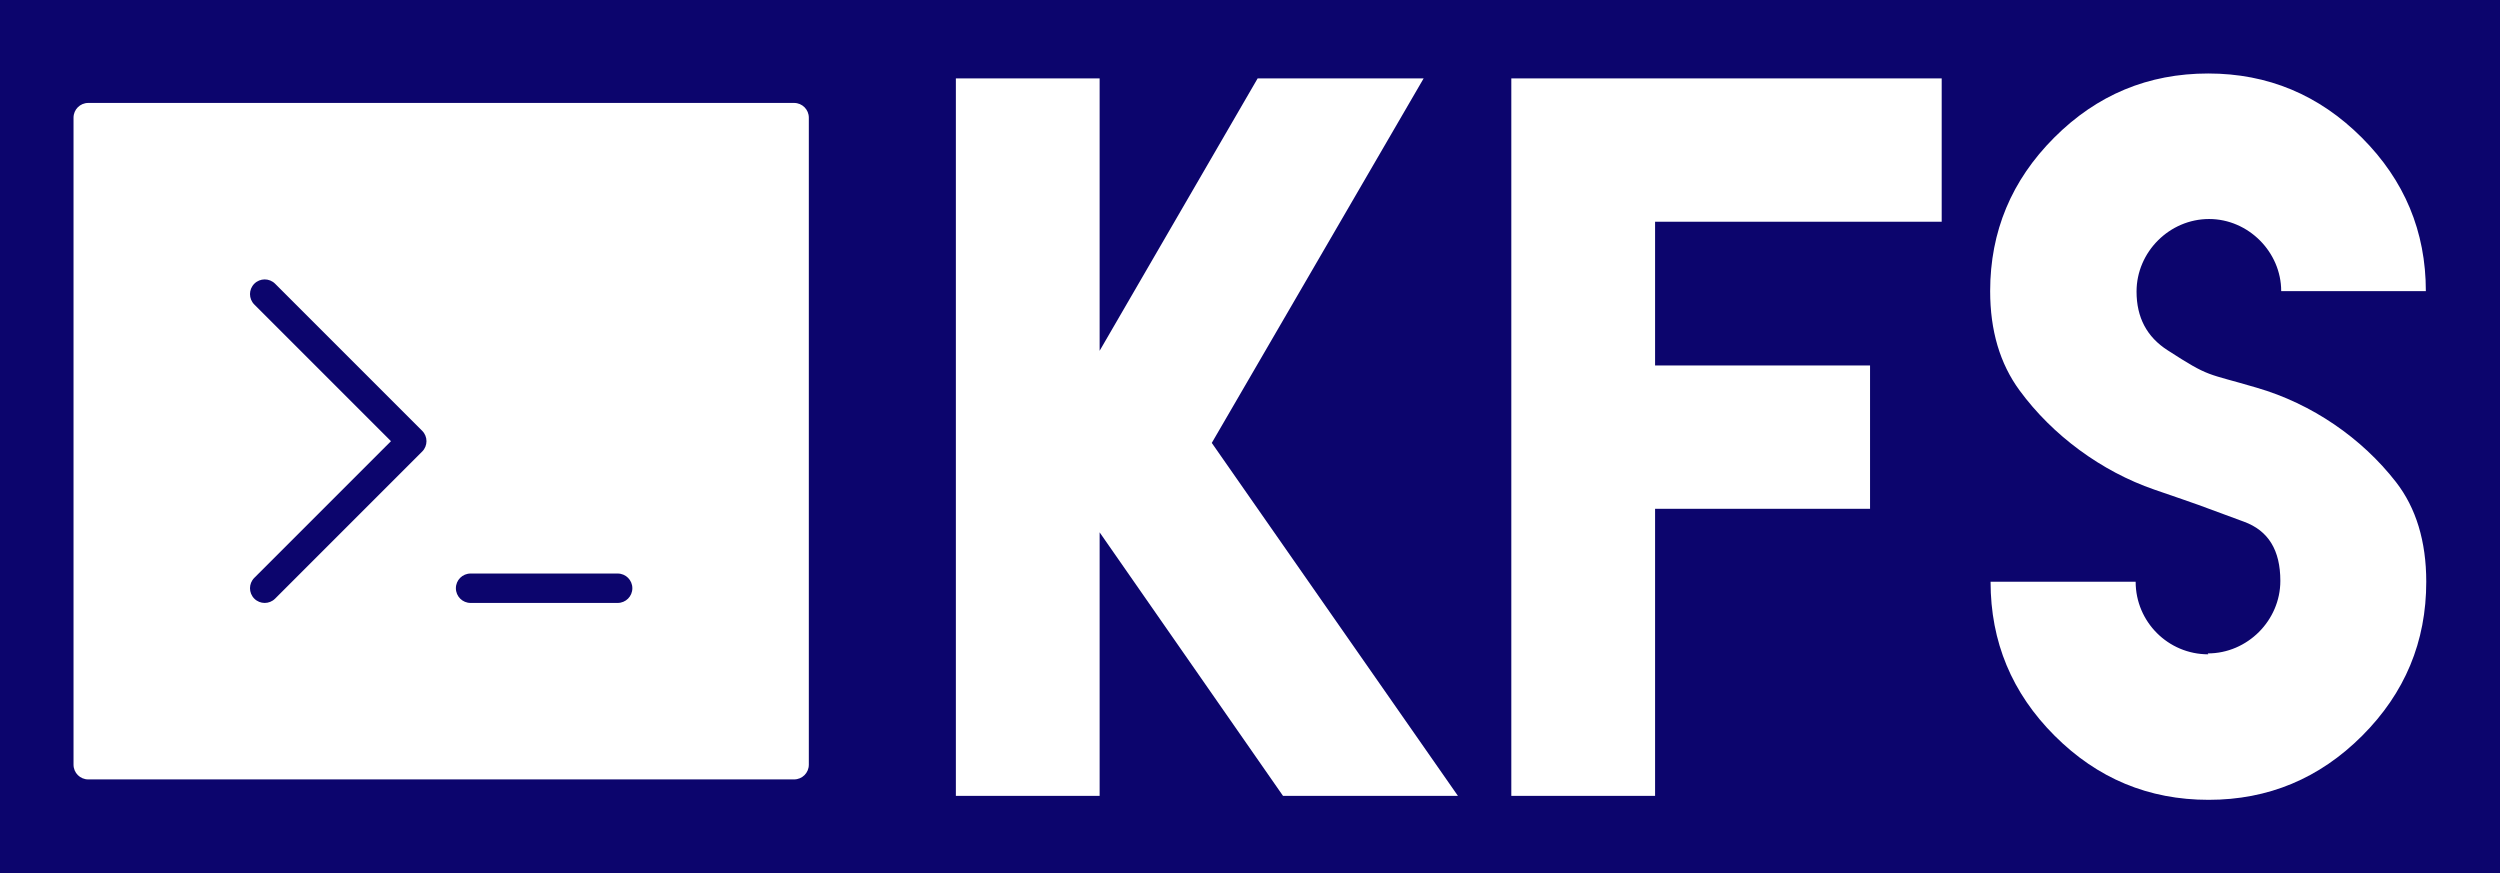 
        <svg xmlns="http://www.w3.org/2000/svg" xmlns:xlink="http://www.w3.org/1999/xlink" version="1.1" width="3187.5" 
        height="1113.649" viewBox="0 0 3187.5 1113.649">
			<rect fill="#0c056d" width="3187.5" height="1113.649"/>
			<g transform="scale(9.375) translate(10, 10)">
				<defs id="SvgjsDefs2294"></defs><g id="SvgjsG2295" featureKey="symbolFeature-0" transform="matrix(2,0,0,2,-14,-14)" fill="#ffffff"><g xmlns="http://www.w3.org/2000/svg"><path d="M56,9H8c-0.552,0-1,0.448-1,1v44c0,0.553,0.448,1,1,1h48c0.553,0,1-0.447,1-1V10C57,9.448,56.553,9,56,9z M30.707,32.707   l-10,10C20.512,42.902,20.256,43,20,43s-0.512-0.098-0.707-0.293c-0.391-0.391-0.391-1.023,0-1.414L28.586,32l-9.293-9.293   c-0.391-0.391-0.391-1.023,0-1.414s1.023-0.391,1.414,0l10,10C31.098,31.684,31.098,32.316,30.707,32.707z M44,43H34   c-0.553,0-1-0.447-1-1s0.447-1,1-1h10c0.553,0,1,0.447,1,1S44.553,43,44,43z"></path></g></g><g id="SvgjsG2296" featureKey="nameFeature-0" transform="matrix(3.099,0,0,3.099,115.157,-25.726)" fill="#ffffff"><path d="M1.562 8.516 l6.309 0 l0 11.953 l6.934 -11.953 l7.285 0 l-9.297 15.996 l10.801 15.488 l-7.676 0 l-8.047 -11.563 l0 11.563 l-6.309 0 l0 -31.484 z M25.938 8.516 l18.887 0 l0 6.289 l-12.578 0 l0 6.309 l9.434 0 l0 6.289 l-9.434 0 l0 6.289 l0 6.309 l-6.309 0 l0 -12.598 l0 -6.289 l0 -12.598 z M56.523 33.789 l-0.02 -0.039 c1.738 0 3.184 -1.445 3.184 -3.184 c0 -1.348 -0.527 -2.207 -1.602 -2.598 c-2.266 -0.84 -1.719 -0.645 -3.926 -1.406 c-2.324 -0.801 -4.473 -2.383 -5.918 -4.356 c-0.859 -1.172 -1.289 -2.617 -1.289 -4.356 c0 -2.617 0.938 -4.863 2.812 -6.738 s4.121 -2.812 6.758 -2.812 c2.617 0 4.863 0.938 6.738 2.812 s2.812 4.121 2.812 6.738 l-6.348 0 c0 -1.719 -1.445 -3.164 -3.164 -3.164 c-1.738 0 -3.184 1.445 -3.184 3.184 c0 1.133 0.449 1.992 1.367 2.578 c1.875 1.211 1.66 0.977 3.906 1.641 c2.422 0.703 4.609 2.207 6.113 4.141 c0.879 1.133 1.328 2.598 1.328 4.375 c0 2.637 -0.938 4.883 -2.812 6.758 s-4.121 2.812 -6.738 2.812 c-2.637 0 -4.883 -0.938 -6.758 -2.812 s-2.812 -4.121 -2.812 -6.758 l6.367 0 c0 1.758 1.426 3.184 3.184 3.184 z"></path></g>
			</g>
		</svg>
	
